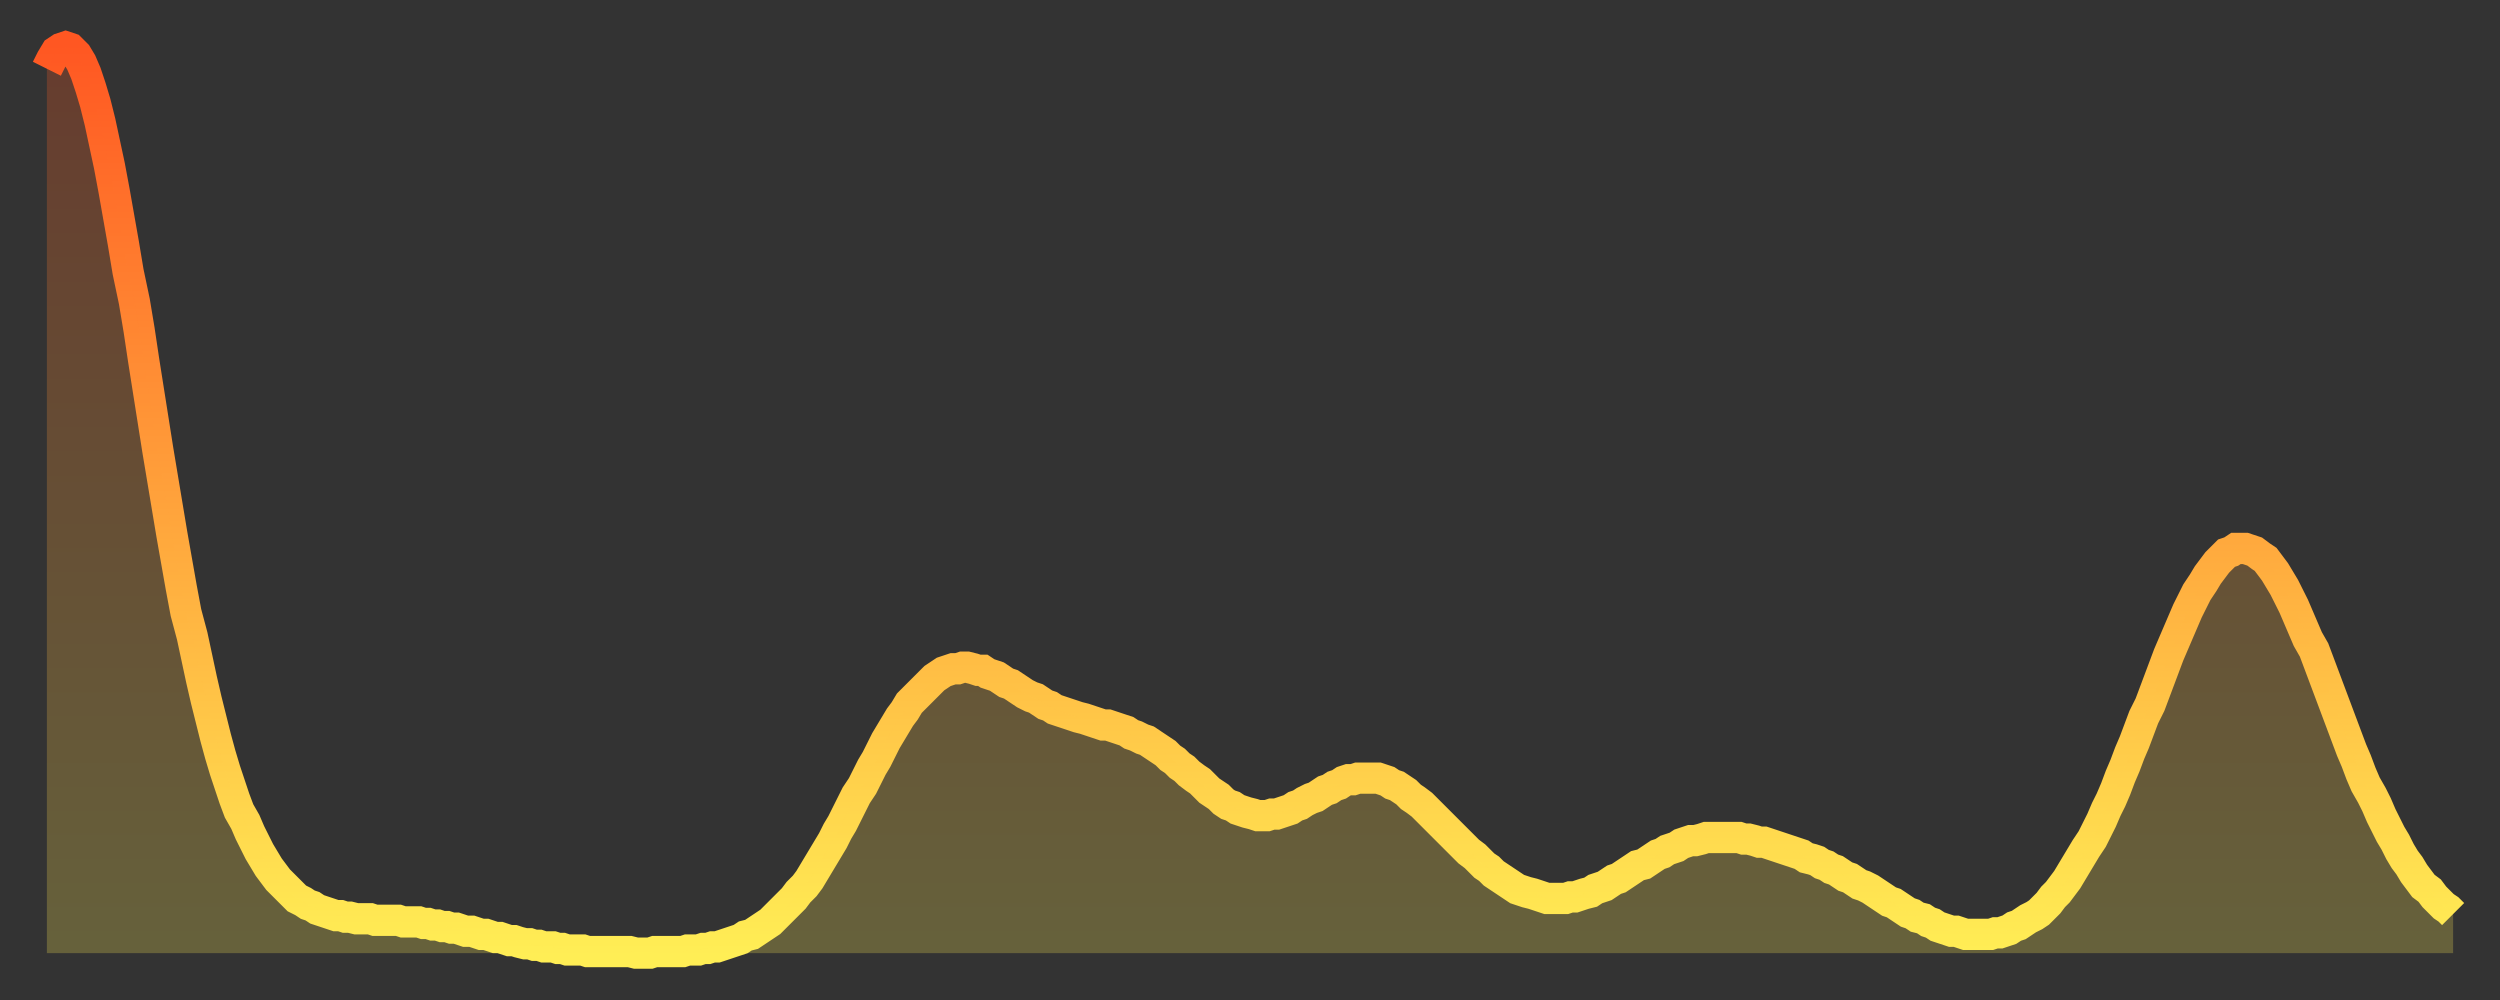 <?xml version="1.0" encoding="utf-8" ?>
<svg baseProfile="full" height="64" version="1.1" width="160" xmlns="http://www.w3.org/2000/svg" xmlns:ev="http://www.w3.org/2001/xml-events" xmlns:xlink="http://www.w3.org/1999/xlink"><rect width="100%" height="100%" fill="#333333" stroke="none"/><defs><linearGradient id="id28324" x1="0" x2="0" y1="0" y2="1"><stop offset="0%" stop-color="#ff5722" /><stop offset="50%" stop-color="#ffa23b" /><stop offset="100%" stop-color="#ffee55" /></linearGradient></defs><g transform="translate(3,3)"><g><path d="M 0.0 1.4 0.3 0.8 0.6 0.3 0.9 0.1 1.2 0.0 1.5 0.1 1.9 0.5 2.2 1.0 2.5 1.7 2.8 2.6 3.1 3.6 3.4 4.8 3.7 6.2 4.0 7.6 4.3 9.2 4.6 10.9 4.9 12.6 5.2 14.4 5.6 16.3 5.9 18.1 6.2 20.1 6.5 22.0 6.8 23.9 7.1 25.8 7.4 27.6 7.7 29.4 8.0 31.2 8.3 32.9 8.6 34.6 8.9 36.2 9.3 37.7 9.6 39.1 9.9 40.5 10.2 41.8 10.5 43.0 10.8 44.2 11.1 45.3 11.4 46.3 11.7 47.2 12.0 48.1 12.3 48.9 12.7 49.6 13.0 50.3 13.3 50.9 13.6 51.5 13.9 52.0 14.2 52.5 14.5 52.9 14.8 53.3 15.1 53.6 15.4 53.9 15.7 54.2 16.0 54.5 16.4 54.7 16.7 54.9 17.0 55.0 17.3 55.2 17.6 55.3 17.9 55.4 18.2 55.5 18.5 55.6 18.8 55.6 19.1 55.7 19.4 55.7 19.8 55.8 20.1 55.8 20.4 55.8 20.7 55.8 21.0 55.9 21.3 55.9 21.6 55.9 21.9 55.9 22.2 55.9 22.5 55.9 22.8 56.0 23.1 56.0 23.5 56.0 23.8 56.0 24.1 56.1 24.4 56.1 24.7 56.2 25.0 56.2 25.3 56.3 25.6 56.3 25.9 56.4 26.2 56.4 26.5 56.5 26.8 56.6 27.2 56.6 27.5 56.7 27.8 56.8 28.1 56.8 28.4 56.9 28.7 57.0 29.0 57.0 29.3 57.1 29.6 57.2 29.9 57.2 30.2 57.3 30.6 57.4 30.9 57.4 31.2 57.5 31.5 57.5 31.8 57.6 32.1 57.6 32.4 57.6 32.7 57.7 33.0 57.7 33.3 57.8 33.6 57.8 33.9 57.8 34.3 57.8 34.6 57.9 34.9 57.9 35.2 57.9 35.5 57.9 35.8 57.9 36.1 57.9 36.4 57.9 36.7 57.9 37.0 57.9 37.3 57.9 37.7 58.0 38.0 58.0 38.3 58.0 38.6 58.0 38.9 57.9 39.2 57.9 39.5 57.9 39.8 57.9 40.1 57.9 40.4 57.9 40.7 57.9 41.0 57.8 41.4 57.8 41.7 57.8 42.0 57.7 42.3 57.7 42.6 57.6 42.9 57.6 43.2 57.5 43.5 57.4 43.8 57.3 44.1 57.2 44.4 57.1 44.7 56.9 45.1 56.8 45.4 56.6 45.7 56.4 46.0 56.2 46.3 56.0 46.6 55.7 46.9 55.4 47.2 55.1 47.5 54.8 47.8 54.5 48.1 54.1 48.5 53.7 48.8 53.3 49.1 52.8 49.4 52.3 49.7 51.8 50.0 51.3 50.3 50.8 50.6 50.2 50.9 49.7 51.2 49.1 51.5 48.5 51.8 47.9 52.2 47.3 52.5 46.7 52.8 46.1 53.1 45.6 53.4 45.0 53.7 44.4 54.0 43.9 54.3 43.4 54.6 42.9 54.9 42.5 55.2 42.0 55.6 41.6 55.9 41.3 56.2 41.0 56.5 40.7 56.8 40.4 57.1 40.2 57.4 40.0 57.7 39.9 58.0 39.8 58.3 39.8 58.6 39.7 58.9 39.7 59.3 39.8 59.6 39.9 59.9 39.9 60.2 40.1 60.5 40.2 60.8 40.3 61.1 40.5 61.4 40.7 61.7 40.8 62.0 41.0 62.3 41.2 62.6 41.4 63.0 41.6 63.3 41.7 63.6 41.9 63.9 42.1 64.2 42.2 64.5 42.4 64.8 42.5 65.1 42.6 65.4 42.7 65.7 42.8 66.0 42.9 66.4 43.0 66.7 43.1 67.0 43.2 67.3 43.3 67.6 43.4 67.9 43.4 68.2 43.5 68.5 43.6 68.8 43.7 69.1 43.8 69.4 44.0 69.7 44.1 70.1 44.3 70.4 44.4 70.7 44.6 71.0 44.8 71.3 45.0 71.6 45.2 71.9 45.5 72.2 45.7 72.5 46.0 72.8 46.2 73.1 46.5 73.5 46.8 73.8 47.0 74.1 47.3 74.4 47.6 74.7 47.8 75.0 48.0 75.3 48.3 75.6 48.5 75.9 48.6 76.2 48.8 76.5 48.9 76.8 49.0 77.2 49.1 77.5 49.2 77.8 49.2 78.1 49.2 78.4 49.1 78.7 49.1 79.0 49.0 79.3 48.9 79.6 48.8 79.9 48.6 80.2 48.5 80.5 48.3 80.9 48.1 81.2 48.0 81.5 47.8 81.8 47.6 82.1 47.5 82.4 47.3 82.7 47.2 83.0 47.0 83.3 46.9 83.6 46.9 83.9 46.8 84.3 46.8 84.6 46.8 84.9 46.8 85.2 46.8 85.5 46.9 85.8 47.0 86.1 47.2 86.4 47.3 86.7 47.5 87.0 47.7 87.3 48.0 87.6 48.2 88.0 48.5 88.3 48.8 88.6 49.1 88.9 49.4 89.2 49.7 89.5 50.0 89.8 50.3 90.1 50.6 90.4 50.9 90.7 51.2 91.0 51.5 91.4 51.8 91.7 52.1 92.0 52.4 92.3 52.6 92.6 52.9 92.9 53.1 93.2 53.3 93.5 53.5 93.8 53.7 94.1 53.9 94.4 54.0 94.7 54.1 95.1 54.2 95.4 54.3 95.7 54.4 96.0 54.5 96.3 54.5 96.6 54.5 96.9 54.5 97.2 54.5 97.5 54.4 97.8 54.4 98.1 54.3 98.4 54.2 98.8 54.1 99.1 53.9 99.4 53.8 99.7 53.7 100.0 53.5 100.3 53.3 100.6 53.2 100.9 53.0 101.2 52.8 101.5 52.6 101.8 52.4 102.2 52.3 102.5 52.1 102.8 51.9 103.1 51.7 103.4 51.6 103.7 51.4 104.0 51.3 104.3 51.2 104.6 51.0 104.9 50.9 105.2 50.8 105.5 50.8 105.9 50.7 106.2 50.6 106.5 50.6 106.8 50.6 107.1 50.6 107.4 50.6 107.7 50.6 108.0 50.6 108.3 50.6 108.6 50.7 108.9 50.7 109.3 50.8 109.6 50.9 109.9 50.9 110.2 51.0 110.5 51.1 110.8 51.2 111.1 51.3 111.4 51.4 111.7 51.5 112.0 51.6 112.3 51.7 112.6 51.9 113.0 52.0 113.3 52.1 113.6 52.3 113.9 52.4 114.2 52.6 114.5 52.7 114.8 52.9 115.1 53.1 115.4 53.2 115.7 53.4 116.0 53.6 116.3 53.7 116.7 53.9 117.0 54.1 117.3 54.3 117.6 54.5 117.9 54.7 118.2 54.8 118.5 55.0 118.8 55.2 119.1 55.4 119.4 55.5 119.7 55.7 120.1 55.8 120.4 56.0 120.7 56.1 121.0 56.3 121.3 56.4 121.6 56.5 121.9 56.6 122.2 56.6 122.5 56.7 122.8 56.8 123.1 56.8 123.4 56.8 123.8 56.8 124.1 56.8 124.4 56.8 124.7 56.7 125.0 56.7 125.3 56.6 125.6 56.5 125.9 56.3 126.2 56.2 126.5 56.0 126.8 55.8 127.2 55.6 127.5 55.4 127.8 55.1 128.1 54.8 128.4 54.4 128.7 54.1 129.0 53.7 129.3 53.3 129.6 52.8 129.9 52.3 130.2 51.8 130.5 51.3 130.9 50.7 131.2 50.1 131.5 49.5 131.8 48.8 132.1 48.2 132.4 47.5 132.7 46.7 133.0 46.0 133.3 45.2 133.6 44.5 133.9 43.7 134.2 42.9 134.6 42.1 134.9 41.3 135.2 40.5 135.5 39.7 135.8 38.9 136.1 38.2 136.4 37.5 136.7 36.8 137.0 36.1 137.3 35.5 137.6 34.9 138.0 34.3 138.3 33.8 138.6 33.4 138.9 33.0 139.2 32.7 139.5 32.4 139.8 32.3 140.1 32.1 140.4 32.1 140.7 32.1 141.0 32.2 141.3 32.3 141.7 32.6 142.0 32.8 142.3 33.2 142.6 33.6 142.9 34.1 143.2 34.6 143.5 35.2 143.8 35.8 144.1 36.5 144.4 37.2 144.7 37.9 145.1 38.6 145.4 39.4 145.7 40.2 146.0 41.0 146.3 41.8 146.6 42.6 146.9 43.4 147.2 44.2 147.5 45.0 147.8 45.7 148.1 46.5 148.4 47.2 148.8 47.9 149.1 48.5 149.4 49.2 149.7 49.8 150.0 50.4 150.3 50.9 150.6 51.5 150.9 52.0 151.2 52.4 151.5 52.9 151.8 53.3 152.1 53.7 152.5 54.0 152.8 54.4 153.1 54.7 153.4 55.0 153.7 55.2 154.0 55.5" fill="none" id="graph-curve" opacity="1" stroke="url(#id28324)" stroke-width="2" /><path d="M 0 58 L 0.0 1.4 0.3 0.8 0.6 0.3 0.9 0.1 1.2 0.0 1.5 0.1 1.9 0.5 2.2 1.0 2.5 1.7 2.8 2.6 3.1 3.6 3.4 4.8 3.7 6.2 4.0 7.6 4.3 9.2 4.6 10.9 4.9 12.6 5.2 14.4 5.6 16.3 5.9 18.1 6.2 20.1 6.5 22.0 6.8 23.9 7.1 25.8 7.4 27.6 7.7 29.4 8.0 31.2 8.3 32.9 8.6 34.6 8.9 36.2 9.3 37.7 9.6 39.1 9.9 40.5 10.2 41.8 10.5 43.0 10.8 44.2 11.1 45.3 11.4 46.3 11.7 47.2 12.0 48.1 12.3 48.9 12.7 49.6 13.0 50.3 13.3 50.9 13.6 51.5 13.9 52.0 14.2 52.5 14.5 52.9 14.8 53.3 15.1 53.6 15.4 53.9 15.7 54.2 16.0 54.5 16.4 54.7 16.7 54.9 17.0 55.0 17.3 55.2 17.6 55.3 17.9 55.4 18.2 55.5 18.5 55.6 18.8 55.6 19.1 55.7 19.4 55.7 19.8 55.8 20.1 55.8 20.4 55.8 20.7 55.8 21.0 55.9 21.3 55.9 21.6 55.9 21.9 55.9 22.2 55.9 22.5 55.9 22.8 56.0 23.1 56.0 23.5 56.0 23.8 56.0 24.1 56.1 24.4 56.1 24.7 56.2 25.0 56.2 25.3 56.3 25.6 56.3 25.9 56.4 26.2 56.4 26.5 56.5 26.8 56.6 27.2 56.6 27.5 56.7 27.8 56.8 28.1 56.8 28.4 56.9 28.7 57.0 29.0 57.0 29.3 57.1 29.6 57.2 29.9 57.2 30.2 57.3 30.6 57.4 30.9 57.4 31.2 57.5 31.5 57.5 31.8 57.6 32.1 57.6 32.4 57.6 32.7 57.7 33.0 57.7 33.3 57.8 33.6 57.8 33.9 57.8 34.3 57.8 34.6 57.9 34.9 57.9 35.2 57.9 35.5 57.9 35.8 57.9 36.1 57.9 36.4 57.9 36.7 57.9 37.0 57.9 37.3 57.9 37.7 58.0 38.0 58.0 38.3 58.0 38.6 58.0 38.9 57.9 39.2 57.9 39.5 57.9 39.8 57.9 40.1 57.9 40.4 57.9 40.7 57.9 41.0 57.8 41.4 57.8 41.7 57.8 42.0 57.7 42.3 57.7 42.6 57.6 42.9 57.6 43.2 57.5 43.5 57.4 43.8 57.3 44.1 57.2 44.4 57.1 44.7 56.9 45.1 56.8 45.4 56.6 45.7 56.4 46.0 56.2 46.3 56.0 46.6 55.7 46.9 55.4 47.2 55.1 47.5 54.8 47.8 54.5 48.1 54.1 48.5 53.7 48.8 53.3 49.1 52.8 49.4 52.3 49.7 51.8 50.0 51.3 50.3 50.8 50.6 50.2 50.9 49.7 51.2 49.1 51.5 48.5 51.8 47.9 52.2 47.3 52.5 46.7 52.8 46.1 53.1 45.6 53.4 45.0 53.7 44.4 54.0 43.9 54.3 43.4 54.6 42.9 54.9 42.5 55.2 42.0 55.6 41.6 55.9 41.3 56.2 41.0 56.5 40.7 56.8 40.4 57.1 40.2 57.4 40.0 57.7 39.9 58.0 39.8 58.3 39.8 58.6 39.7 58.9 39.7 59.3 39.8 59.6 39.9 59.9 39.9 60.2 40.1 60.5 40.2 60.8 40.3 61.1 40.5 61.4 40.7 61.7 40.8 62.0 41.0 62.3 41.2 62.6 41.4 63.0 41.6 63.3 41.7 63.6 41.9 63.9 42.1 64.2 42.2 64.5 42.4 64.8 42.5 65.1 42.6 65.4 42.7 65.7 42.8 66.0 42.9 66.4 43.0 66.7 43.1 67.0 43.2 67.3 43.3 67.6 43.4 67.9 43.4 68.2 43.5 68.5 43.6 68.8 43.7 69.1 43.8 69.4 44.0 69.7 44.1 70.1 44.3 70.4 44.4 70.7 44.6 71.0 44.8 71.3 45.0 71.6 45.2 71.9 45.5 72.2 45.7 72.5 46.0 72.8 46.2 73.1 46.5 73.5 46.8 73.8 47.0 74.1 47.3 74.4 47.6 74.7 47.8 75.0 48.0 75.3 48.3 75.6 48.5 75.9 48.6 76.2 48.8 76.5 48.9 76.8 49.0 77.2 49.1 77.5 49.2 77.8 49.2 78.1 49.2 78.4 49.1 78.7 49.1 79.0 49.0 79.3 48.9 79.6 48.8 79.9 48.6 80.2 48.5 80.5 48.3 80.9 48.1 81.2 48.0 81.5 47.8 81.8 47.6 82.1 47.5 82.4 47.3 82.7 47.2 83.0 47.0 83.3 46.9 83.6 46.9 83.9 46.8 84.3 46.8 84.6 46.8 84.9 46.8 85.2 46.8 85.5 46.9 85.8 47.0 86.1 47.2 86.4 47.3 86.7 47.5 87.0 47.7 87.3 48.0 87.6 48.2 88.0 48.5 88.3 48.8 88.6 49.1 88.9 49.4 89.2 49.7 89.5 50.0 89.8 50.3 90.1 50.6 90.4 50.9 90.7 51.2 91.0 51.5 91.4 51.8 91.7 52.1 92.0 52.4 92.3 52.6 92.6 52.9 92.9 53.1 93.2 53.3 93.5 53.5 93.8 53.7 94.1 53.9 94.4 54.0 94.7 54.1 95.1 54.2 95.4 54.3 95.7 54.4 96.0 54.5 96.3 54.5 96.6 54.5 96.9 54.5 97.2 54.5 97.5 54.4 97.8 54.4 98.1 54.3 98.4 54.2 98.8 54.1 99.1 53.9 99.4 53.8 99.7 53.7 100.0 53.5 100.3 53.3 100.6 53.2 100.9 53.0 101.2 52.8 101.5 52.6 101.8 52.4 102.2 52.3 102.5 52.1 102.8 51.9 103.1 51.7 103.4 51.6 103.7 51.4 104.0 51.3 104.3 51.2 104.6 51.0 104.9 50.9 105.2 50.8 105.5 50.8 105.9 50.7 106.2 50.6 106.5 50.6 106.8 50.6 107.1 50.6 107.4 50.6 107.7 50.6 108.0 50.6 108.3 50.6 108.6 50.7 108.9 50.7 109.3 50.8 109.6 50.9 109.9 50.9 110.2 51.0 110.5 51.1 110.8 51.2 111.1 51.3 111.4 51.4 111.7 51.5 112.0 51.6 112.3 51.7 112.6 51.9 113.0 52.0 113.3 52.1 113.6 52.3 113.9 52.4 114.2 52.6 114.5 52.7 114.8 52.9 115.1 53.1 115.4 53.2 115.7 53.4 116.0 53.6 116.3 53.7 116.7 53.9 117.0 54.1 117.3 54.3 117.6 54.5 117.9 54.7 118.2 54.8 118.5 55.0 118.8 55.2 119.1 55.4 119.4 55.5 119.7 55.7 120.1 55.8 120.4 56.0 120.7 56.1 121.0 56.3 121.3 56.4 121.6 56.5 121.9 56.6 122.2 56.6 122.5 56.7 122.8 56.8 123.1 56.8 123.4 56.8 123.8 56.8 124.1 56.8 124.4 56.8 124.7 56.7 125.0 56.7 125.3 56.6 125.6 56.5 125.9 56.3 126.2 56.2 126.5 56.0 126.8 55.8 127.2 55.6 127.5 55.4 127.8 55.1 128.1 54.8 128.4 54.4 128.7 54.1 129.0 53.7 129.3 53.3 129.6 52.8 129.9 52.3 130.2 51.8 130.5 51.3 130.9 50.7 131.2 50.1 131.5 49.5 131.8 48.8 132.1 48.2 132.4 47.5 132.7 46.7 133.0 46.0 133.3 45.2 133.6 44.5 133.9 43.7 134.2 42.9 134.6 42.1 134.9 41.3 135.2 40.5 135.5 39.7 135.8 38.9 136.1 38.2 136.4 37.5 136.7 36.8 137.0 36.1 137.3 35.5 137.6 34.9 138.0 34.3 138.3 33.8 138.6 33.4 138.9 33.0 139.2 32.7 139.5 32.4 139.8 32.3 140.1 32.1 140.4 32.1 140.7 32.1 141.0 32.2 141.3 32.3 141.7 32.6 142.0 32.8 142.3 33.2 142.6 33.6 142.9 34.1 143.2 34.6 143.5 35.2 143.8 35.8 144.1 36.5 144.4 37.2 144.7 37.9 145.1 38.6 145.4 39.4 145.7 40.2 146.0 41.0 146.3 41.8 146.6 42.6 146.9 43.4 147.2 44.2 147.5 45.0 147.8 45.7 148.1 46.5 148.4 47.2 148.8 47.9 149.1 48.5 149.4 49.2 149.7 49.8 150.0 50.4 150.3 50.9 150.6 51.5 150.9 52.0 151.2 52.4 151.5 52.9 151.8 53.3 152.1 53.7 152.5 54.0 152.8 54.4 153.1 54.7 153.4 55.0 153.7 55.2 154.0 55.5 154 58" fill="url(#id28324)" fill-opacity=".25" id="graph-shadow" /></g></g></svg>